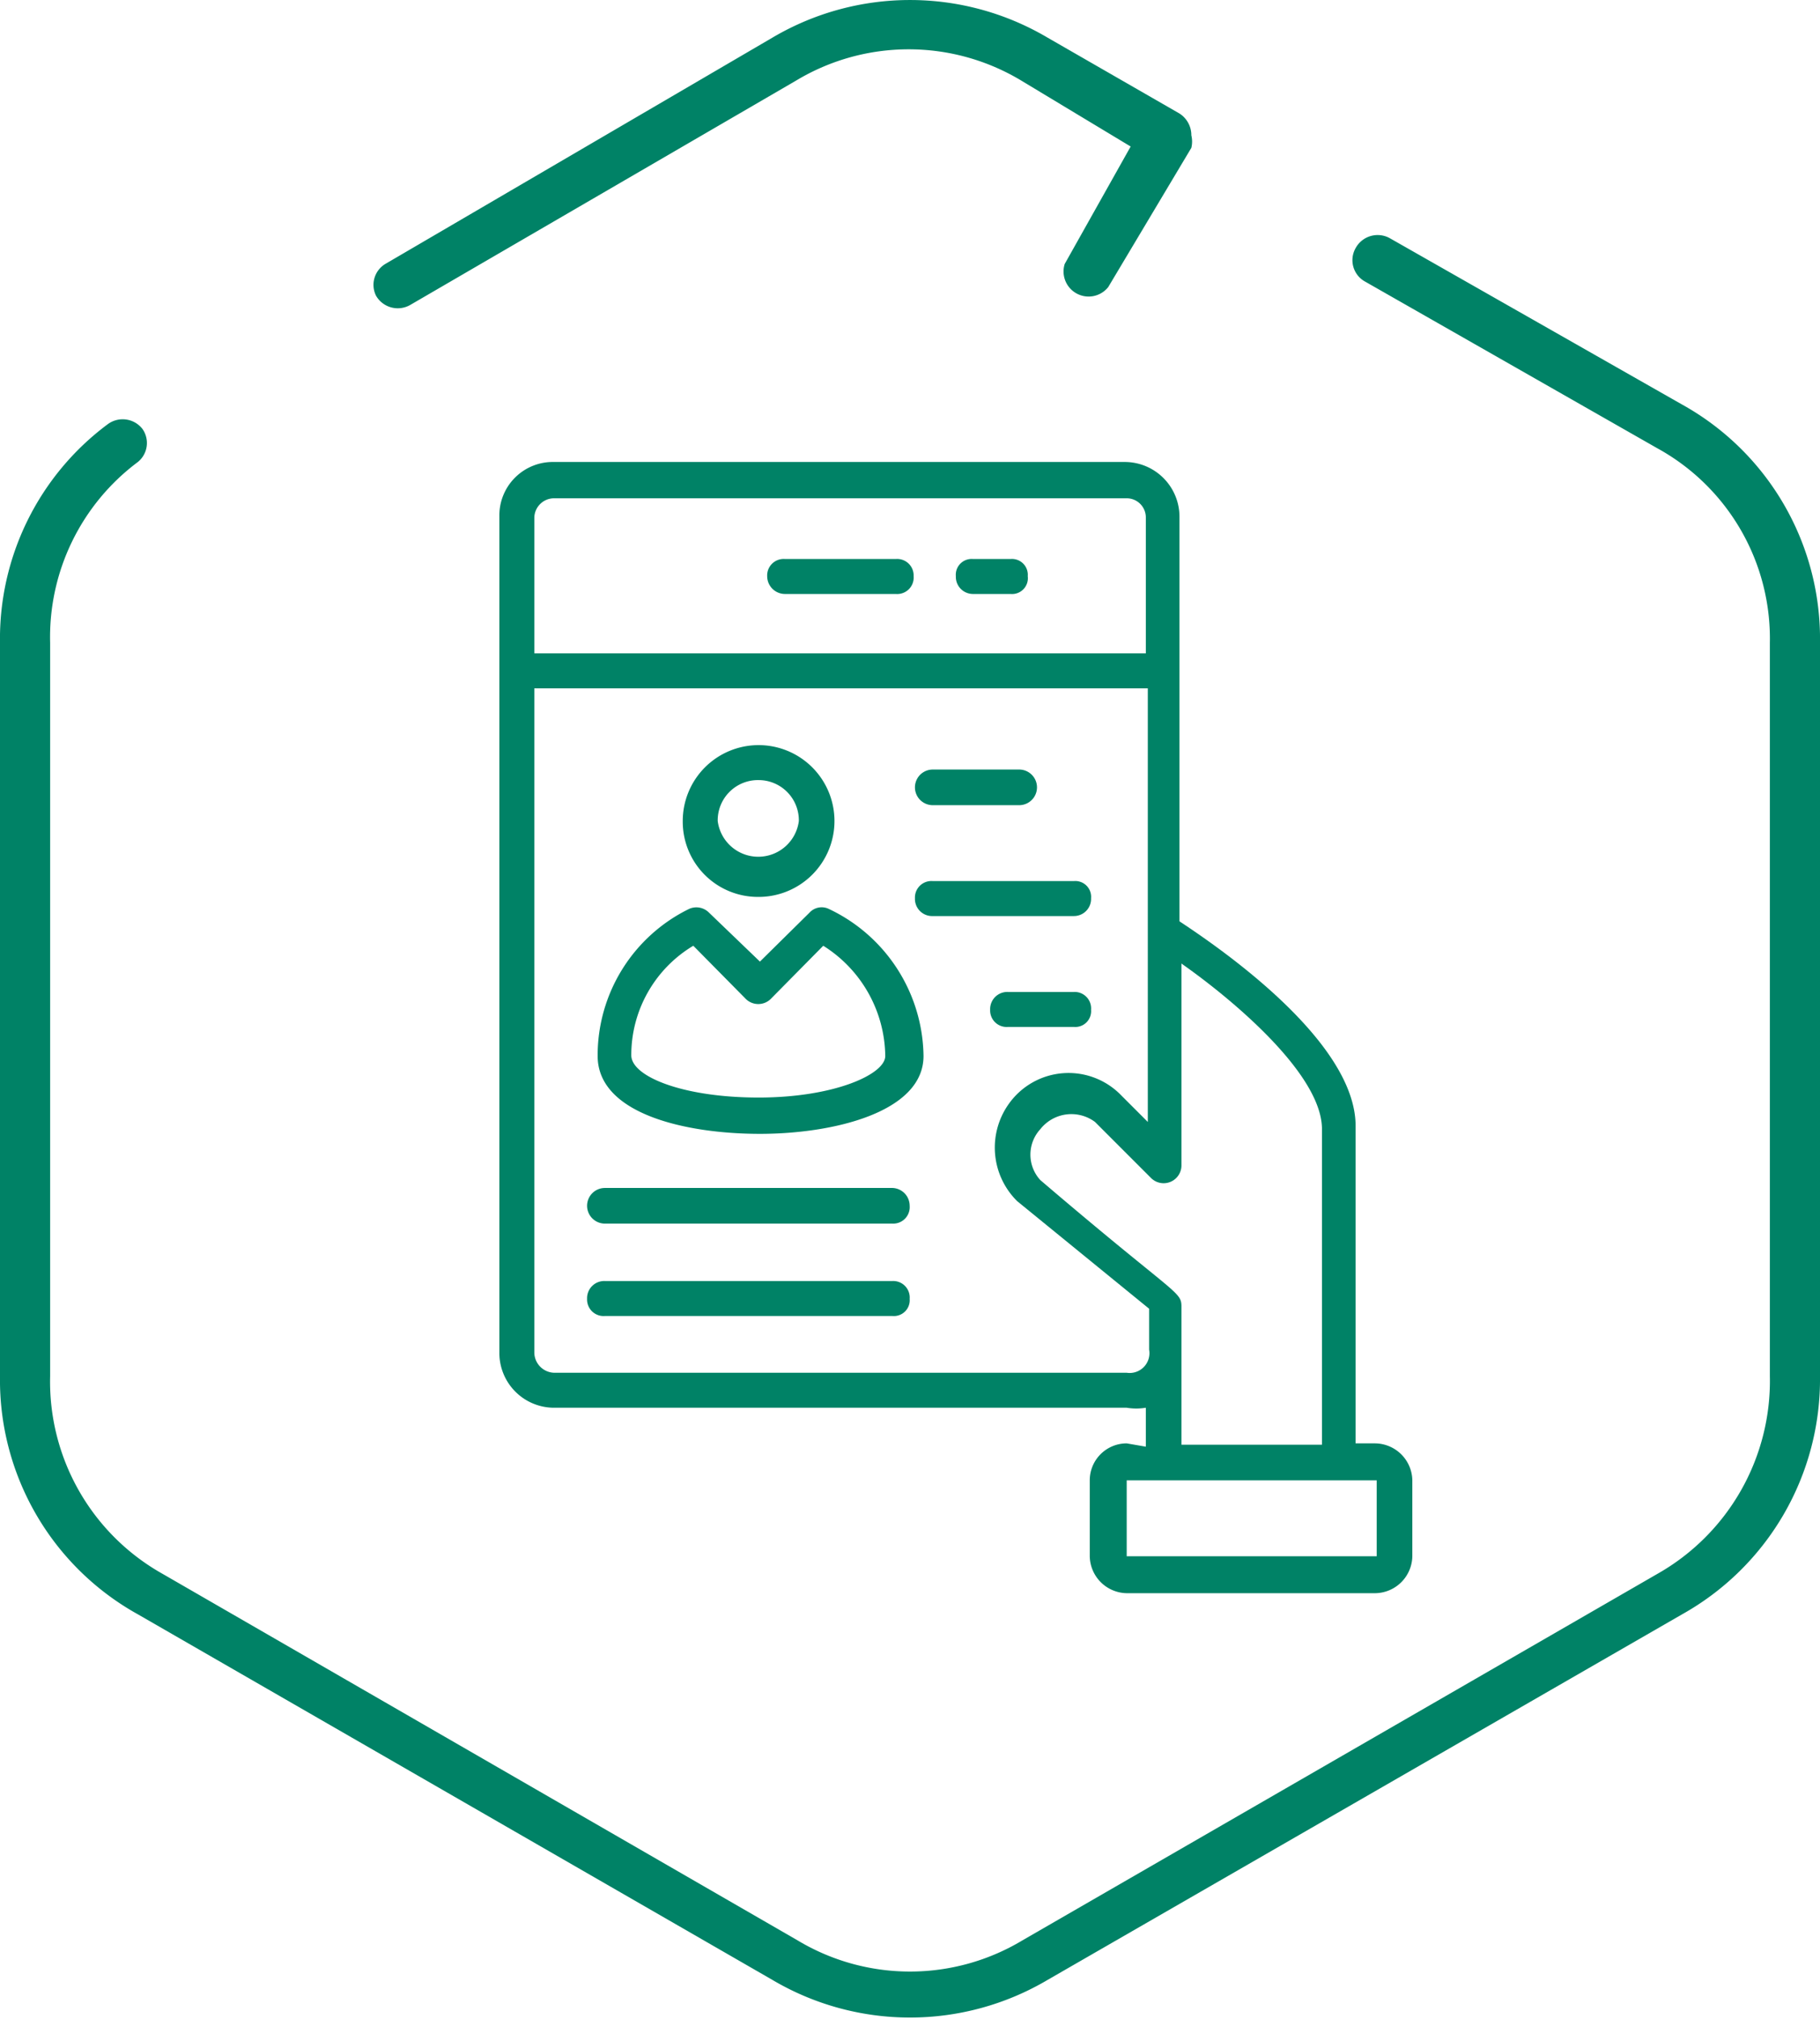 <?xml version="1.0" encoding="UTF-8"?> <svg xmlns="http://www.w3.org/2000/svg" viewBox="0 0 27.59 30.59"> <defs> <style>.cls-1{fill:#008266;}</style> </defs> <g id="Layer_2" data-name="Layer 2"> <g id="Layer_1-2" data-name="Layer 1"> <path class="cls-1" d="M17.08,21.87a.56.56,0,0,0-.56.56v1.15a.57.57,0,0,0,.56.56h3.76a.57.57,0,0,0,.57-.56V22.43a.57.57,0,0,0-.57-.56h-.29V17.06c0-1.31-2.14-2.75-2.67-3.1V7.84A.83.83,0,0,0,17.05,7H8.4a.81.81,0,0,0-.83.82V20.5a.83.83,0,0,0,.83.83h8.68a.88.88,0,0,0,.29,0v.59Zm3.79.56v1.15s0,0,0,0l-3.79,0,0-1.15ZM8.4,7.55h8.68a.29.29,0,0,1,.29.29V9.9H8.1V7.84A.3.3,0,0,1,8.4,7.55ZM17.08,20.8H8.4a.31.31,0,0,1-.3-.3V10.43h9.3V17l-.4-.4a1.11,1.11,0,0,0-1.71.13,1.14,1.14,0,0,0,.13,1.47l2,1.63v.62A.3.3,0,0,1,17.08,20.8Zm.83-1c0-.24-.08-.16-2.14-1.92a.57.57,0,0,1,0-.77A.6.6,0,0,1,16.6,17l.85.85a.27.27,0,0,0,.46-.19V14.6c.77.54,2.11,1.66,2.13,2.49v4.8H17.91Z"></path> <path class="cls-1" d="M11.9,9h1.68a.25.25,0,0,0,.27-.27.25.25,0,0,0-.27-.26H11.9a.25.25,0,0,0-.27.26A.27.27,0,0,0,11.9,9Z"></path> <path class="cls-1" d="M14.75,9h.57a.24.24,0,0,0,.26-.27.24.24,0,0,0-.26-.26h-.57a.24.24,0,0,0-.26.26A.26.26,0,0,0,14.75,9Z"></path> <path class="cls-1" d="M14.14,12.2h1.31a.27.27,0,0,0,0-.54H14.14a.27.27,0,1,0,0,.54Z"></path> <path class="cls-1" d="M16.54,13.61a.24.24,0,0,0-.26-.26H14.14a.25.25,0,0,0-.27.26.26.26,0,0,0,.27.27h2.14A.26.26,0,0,0,16.54,13.61Z"></path> <path class="cls-1" d="M16.28,15.56a.24.24,0,0,0,.26-.26.25.25,0,0,0-.26-.27h-1a.26.26,0,0,0-.27.27.25.25,0,0,0,.27.26Z"></path> <path class="cls-1" d="M11.5,13.59a1.15,1.15,0,1,0-1.15-1.15A1.14,1.14,0,0,0,11.5,13.59Zm0-1.77a.61.61,0,0,1,.61.62.62.62,0,0,1-1.23,0A.61.61,0,0,1,11.5,11.82Z"></path> <path class="cls-1" d="M12.56,13.77a.25.25,0,0,0-.29.06l-.75.74-.77-.74a.27.27,0,0,0-.3-.06A2.47,2.47,0,0,0,9.06,16c0,.88,1.34,1.18,2.46,1.18S14,16.85,14,16A2.5,2.5,0,0,0,12.56,13.77ZM11.5,16.63c-1.15,0-1.93-.32-1.93-.64a1.93,1.93,0,0,1,.94-1.66l.8.81a.27.27,0,0,0,.37,0l.8-.81A2,2,0,0,1,13.42,16C13.42,16.28,12.64,16.63,11.5,16.63Z"></path> <path class="cls-1" d="M13.53,18H9.17a.27.27,0,1,0,0,.54h4.36a.25.25,0,0,0,.26-.27A.27.27,0,0,0,13.53,18Z"></path> <path class="cls-1" d="M13.53,19.41H9.17a.26.26,0,0,0-.27.27.25.25,0,0,0,.27.26h4.36a.24.24,0,0,0,.26-.26A.25.25,0,0,0,13.53,19.41Z"></path> <path class="cls-1" d="M27.59,9.74V20.85a4.08,4.08,0,0,1-2.09,3.61L15.88,30a4.1,4.1,0,0,1-4.17,0L2.09,24.46A4.06,4.06,0,0,1,0,20.85V9.74A4.05,4.05,0,0,1,1.63,6.43a.38.38,0,0,1,.53.07A.37.37,0,0,1,2.09,7,3.31,3.31,0,0,0,.76,9.74V20.85a3.34,3.34,0,0,0,1.71,3l9.62,5.55a3.31,3.31,0,0,0,3.41,0l9.62-5.55a3.36,3.36,0,0,0,1.71-3V9.74a3.29,3.29,0,0,0-1.71-2.95L20.7,4.27a.37.37,0,0,1-.15-.51.38.38,0,0,1,.52-.15L25.5,6.13A4.06,4.06,0,0,1,27.59,9.74ZM18.06,2.05a.41.41,0,0,1,0,.19L16.8,4.35A.38.38,0,0,1,16.14,4l1-1.78-1.66-1a3.31,3.31,0,0,0-3.41,0L6.22,4.62a.38.38,0,0,1-.52-.14A.37.37,0,0,1,5.84,4L11.71.57a4.1,4.1,0,0,1,4.17,0l2,1.15A.39.39,0,0,1,18.06,2.05Z"></path> </g> </g> </svg> 